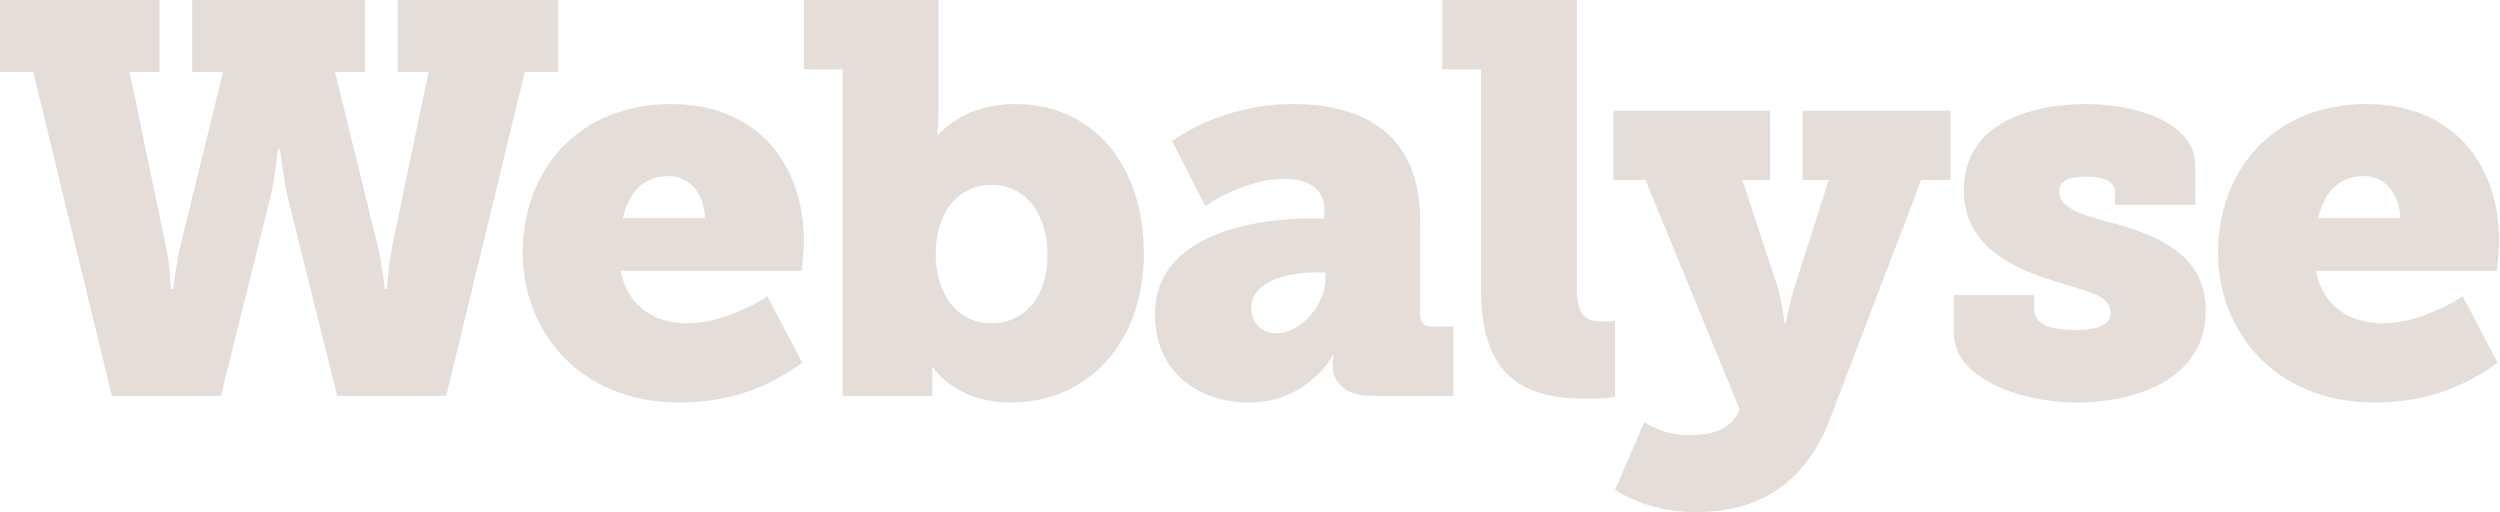 <?xml version="1.0" encoding="utf-8"?>
<!-- Generator: Adobe Illustrator 16.0.0, SVG Export Plug-In . SVG Version: 6.00 Build 0)  -->
<!DOCTYPE svg PUBLIC "-//W3C//DTD SVG 1.1//EN" "http://www.w3.org/Graphics/SVG/1.1/DTD/svg11.dtd">
<svg version="1.1" id="Laag_1" xmlns="http://www.w3.org/2000/svg" xmlns:xlink="http://www.w3.org/1999/xlink" x="0px" y="0px"
	 width="259.215px" height="53.115px" viewBox="0 0 259.215 53.115" enable-background="new 0 0 259.215 53.115"
	 xml:space="preserve">
<g>
	<path fill="#E5DDD7" d="M69.577,10.792c-9.529,0-15.384,6.773-15.384,15.442c0,7.864,5.683,15.499,16.246,15.499
		c4.075,0,7.118-0.977,9.356-2.067c1.263-0.631,2.411-1.32,3.387-2.066l-3.617-6.889c-0.746,0.518-1.607,0.977-2.526,1.379
		c-1.55,0.689-3.559,1.435-5.798,1.435c-3.215,0-6.142-1.607-6.888-5.453h18.771l0.115-1.148c0.057-0.632,0.115-1.378,0.115-1.837
		C83.354,16.877,78.417,10.792,69.577,10.792z M64.583,22.618c0.516-2.296,1.836-4.363,4.764-4.363c2.238,0,3.731,2.009,3.731,4.363
		H64.583z"/>
	<path fill="#E5DDD7" d="M105.284,10.792c-2.583,0-4.649,0.688-5.97,1.55c-0.747,0.46-1.436,0.977-2.009,1.608H97.19
		c0-0.172,0-0.401,0.058-0.689c0.058-0.459,0.058-1.091,0.058-1.837V0H83.356v7.175h4.018v33.868h9.299v-0.977v-1.319
		c0-0.229,0-0.459-0.058-0.631h0.115c0.517,0.631,1.09,1.263,1.837,1.778c1.321,0.919,3.272,1.838,6.257,1.838
		c7.865,0,13.777-6.084,13.777-15.442C118.602,17.106,113.32,10.792,105.284,10.792z M102.816,33.524
		c-3.903,0-5.798-3.56-5.798-7.06c0-5.053,2.813-7.291,5.798-7.291c3.444,0,5.797,2.87,5.797,7.291
		C108.613,31.055,105.974,33.524,102.816,33.524z"/>
	<path fill="#E5DDD7" d="M147.249,32.606v-9.76c0-7.807-4.535-12.055-13.202-12.055c-3.731,0-6.832,0.919-9.07,1.895
		c-1.263,0.574-2.412,1.206-3.445,1.951l3.445,6.717c0.803-0.518,1.665-1.032,2.583-1.435c1.55-0.689,3.559-1.378,5.568-1.378
		c2.238,0,4.19,0.804,4.19,3.271v0.861h-1.779c-4.592,0-15.787,1.263-15.787,9.932c0,5.97,4.535,9.127,9.701,9.127
		c3.215,0,5.339-1.264,6.717-2.469c0.804-0.688,1.493-1.493,2.009-2.411h0.115c0,0.058,0,0.172-0.058,0.287
		s-0.058,0.345-0.058,0.631v0.173c0,1.436,1.033,3.1,3.96,3.1h8.553v-7.176h-2.181C147.65,33.868,147.249,33.465,147.249,32.606z
		 M137.433,28.932c0,2.583-2.525,5.625-5.052,5.625c-1.607,0-2.64-1.092-2.64-2.641c0-2.641,3.501-3.674,6.774-3.674h0.918V28.932z"
		/>
	<path fill="#E5DDD7" d="M166.251,33.351c-2.239,0-2.755-0.975-2.755-3.788V0h-13.95v7.175h4.019v22.961
		c0,9.931,5.682,11.194,10.906,11.194c0.861,0,1.492,0,2.124-0.057l0.861-0.115v-7.865h-0.344
		C166.883,33.293,166.653,33.351,166.251,33.351z"/>
	<path fill="#E5DDD7" d="M186.917,18.657h2.698l-3.501,10.964c-0.287,0.86-0.518,1.836-0.688,2.584
		c-0.115,0.401-0.173,0.859-0.23,1.261h-0.229c0-0.401-0.058-0.859-0.115-1.261c-0.172-0.748-0.286-1.724-0.574-2.584l-3.616-10.964
		h2.87V11.48h-16.245v7.177h3.329l9.759,23.765l-0.115,0.286c-0.861,1.837-2.812,2.412-4.88,2.412c-1.549,0-2.755-0.286-3.615-0.689
		c-0.459-0.171-0.861-0.401-1.264-0.688l-3.042,7.061c0.631,0.402,1.435,0.804,2.296,1.147c1.55,0.631,3.616,1.148,6.142,1.148
		c5.798,0,11.021-2.411,13.777-9.471l9.528-24.971h3.043V11.48h-15.327V18.657z"/>
	<path fill="#E5DDD7" d="M218.664,23.018c-2.812-0.745-5.166-1.434-5.166-3.214c0-1.147,1.205-1.492,2.812-1.492
		c2.124,0,2.986,0.688,2.986,1.607v1.319h8.323V17.22c0-4.82-6.716-6.429-11.31-6.429c-5.682,0-12.686,1.952-12.686,8.898
		c0,5.912,5.108,8.094,9.414,9.471c3.847,1.206,5.798,1.493,5.798,3.331c0,1.146-1.205,1.721-3.616,1.721
		c-2.87,0-4.306-0.688-4.306-2.123v-1.493h-8.323v3.961c0,4.879,7.349,7.176,12.629,7.176c7.061,0,13.49-2.87,13.49-9.528
		C228.71,26.061,223.084,24.224,218.664,23.018z"/>
	<path fill="#E5DDD7" d="M259.019,26.922c0.058-0.632,0.115-1.378,0.115-1.837c0-8.208-4.936-14.294-13.776-14.294
		c-9.53,0-15.385,6.773-15.385,15.442c0,7.864,5.684,15.499,16.246,15.499c4.076,0,7.118-0.977,9.356-2.067
		c1.263-0.631,2.411-1.32,3.386-2.066l-3.615-6.889c-0.747,0.518-1.606,0.977-2.526,1.379c-1.549,0.689-3.56,1.435-5.797,1.435
		c-3.215,0-6.142-1.607-6.889-5.453h18.771L259.019,26.922z M240.363,22.618c0.518-2.296,1.837-4.363,4.765-4.363
		c2.238,0,3.73,2.009,3.73,4.363H240.363z"/>
	<path fill="#E5DDD7" d="M57.862,7.462V0H41.241v7.462h3.189L40.642,25.66c-0.172,0.976-0.345,2.066-0.402,2.927l-0.115,1.378
		h-0.229l-0.172-1.378c-0.172-0.86-0.23-1.951-0.517-2.927L34.729,7.462h3.126V0h-4.962H24.97h-5.034v7.462h3.197L18.656,25.66
		c-0.229,0.976-0.345,2.066-0.517,2.927l-0.172,1.378h-0.229l-0.115-1.378c-0.058-0.86-0.172-1.951-0.402-2.927L13.432,7.462h3.118
		V0H0v7.462h3.444l8.152,33.581h11.308l5.224-21.009c0.287-1.092,0.344-2.183,0.516-3.043l0.173-1.493h0.229l0.172,1.493
		c0.172,0.86,0.287,1.951,0.517,3.043l5.224,21.009h11.308l8.152-33.581H57.862z"/>
</g>
</svg>
